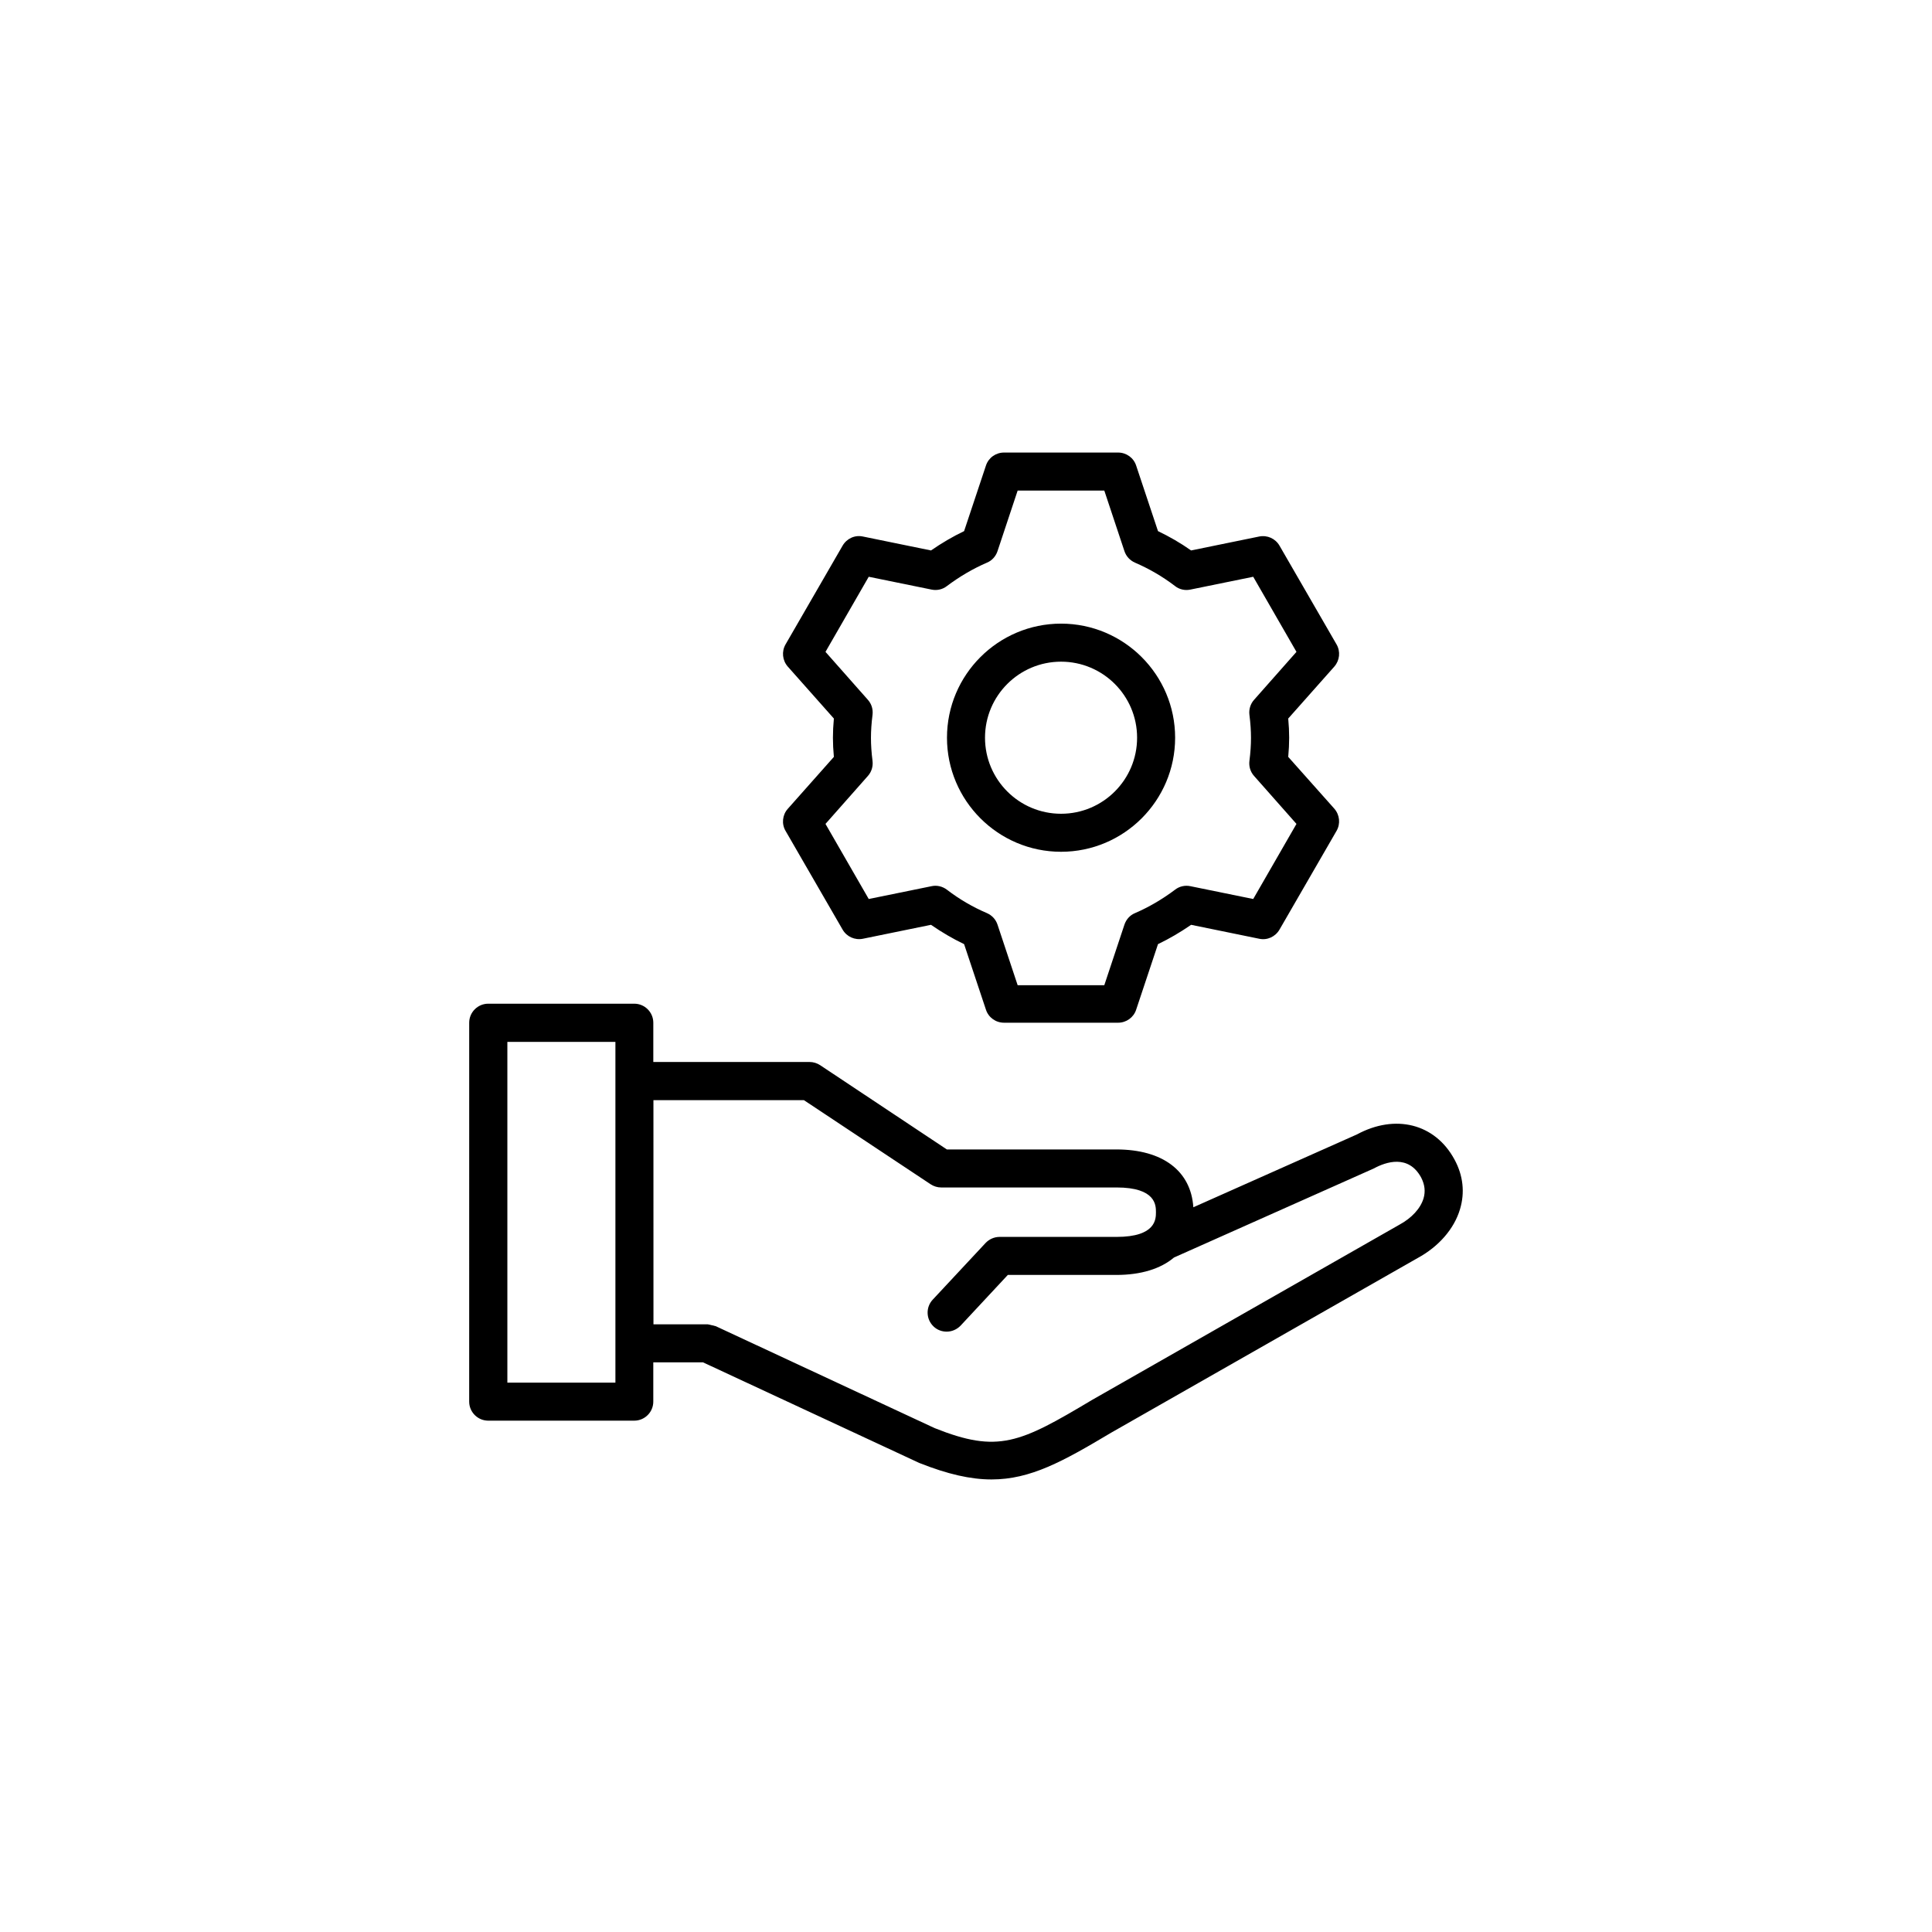 <?xml version="1.0" encoding="UTF-8"?>
<!-- Uploaded to: SVG Repo, www.svgrepo.com, Generator: SVG Repo Mixer Tools -->
<svg fill="#000000" width="800px" height="800px" version="1.1" viewBox="144 144 512 512" xmlns="http://www.w3.org/2000/svg">
 <g>
  <path d="m529.44 451.26c-5.164-9.531-15.703-12.09-25.82-6.633l-43.371 19.312c-0.629-9.613-8.102-15.324-20.402-15.324h-44.922l-33.586-22.336c-0.84-0.547-1.805-0.84-2.769-0.84h-41.438v-10.41c0-2.769-2.266-5.039-5.039-5.039h-38.711c-2.769 0-5.039 2.266-5.039 5.039l-0.004 100.42c0 2.769 2.266 5.039 5.039 5.039h38.711c2.769 0 5.039-2.266 5.039-5.039v-10.41h13.184l57.309 26.66c7.516 2.981 13.602 4.367 19.145 4.367 10.328 0 18.895-4.746 31.699-12.387l81.191-46.266c5.582-3.023 9.699-7.727 11.25-12.93 1.348-4.453 0.844-8.988-1.465-13.227zm-222.35 59.156h-28.633v-90.309h28.633zm214.16-48.828c-0.797 2.644-3.106 5.207-6.465 7.012l-81.367 46.391c-19.188 11.461-24.898 14.191-41.73 7.473l-58.062-27.039h-0.082c-0.293-0.125-0.672-0.168-1.008-0.25-0.336-0.082-0.629-0.168-0.965-0.211h-0.082-14.316l-0.008-59.406h39.887l33.586 22.293c0.84 0.547 1.805 0.84 2.769 0.84h46.477c10.453 0 10.453 4.746 10.453 6.551 0 1.805 0 6.551-10.453 6.551h-30.984c-1.387 0-2.731 0.586-3.695 1.594l-14.02 15.031c-1.891 2.016-1.805 5.207 0.25 7.137 0.965 0.922 2.227 1.344 3.441 1.344 1.344 0 2.688-0.547 3.695-1.594l12.512-13.434h28.758c6.551 0 11.754-1.637 15.281-4.617l52.941-23.594c3.234-1.762 9.195-3.777 12.555 2.394 0.969 1.883 1.176 3.688 0.633 5.535z"/>
  <path d="m352.18 364.19 15.113 26.156c1.09 1.891 3.234 2.856 5.375 2.434l18.055-3.695c2.856 1.973 5.793 3.695 8.773 5.121l5.793 17.383c0.672 2.059 2.602 3.441 4.785 3.441h30.23c2.184 0 4.113-1.387 4.785-3.441l5.793-17.383c2.981-1.426 5.918-3.148 8.773-5.121l18.055 3.695c2.141 0.461 4.281-0.547 5.375-2.434l15.113-26.156c1.09-1.891 0.84-4.242-0.586-5.879l-12.219-13.73c0.168-1.805 0.25-3.484 0.25-5.082 0-1.594-0.082-3.273-0.25-5.082l12.219-13.77c1.426-1.637 1.68-3.988 0.586-5.879l-15.113-26.156c-1.09-1.891-3.234-2.856-5.375-2.434l-18.055 3.695c-2.856-2.016-5.793-3.695-8.773-5.121l-5.793-17.383c-0.672-2.059-2.602-3.441-4.785-3.441h-30.23c-2.184 0-4.113 1.387-4.785 3.441l-5.793 17.383c-2.981 1.426-5.918 3.148-8.773 5.121l-18.055-3.695c-2.141-0.461-4.281 0.547-5.375 2.434l-15.113 26.156c-1.09 1.891-0.84 4.242 0.586 5.879l12.219 13.77c-0.168 1.805-0.25 3.484-0.25 5.082 0 1.594 0.082 3.273 0.25 5.082l-12.219 13.77c-1.426 1.598-1.68 3.992-0.586 5.84zm21.832-14.57c0.965-1.09 1.387-2.519 1.219-3.945-0.293-2.309-0.418-4.281-0.418-6.129 0-1.848 0.125-3.82 0.418-6.129 0.168-1.426-0.25-2.856-1.219-3.945l-11.25-12.723 11.461-19.902 16.668 3.402c1.426 0.293 2.898-0.043 4.031-0.922 3.402-2.562 7.012-4.66 10.621-6.215 1.344-0.547 2.352-1.68 2.812-3.066l5.332-16.039h22.965l5.332 16.039c0.461 1.387 1.469 2.477 2.812 3.066 3.609 1.555 7.223 3.609 10.621 6.215 1.133 0.883 2.602 1.219 4.031 0.922l16.668-3.402 11.461 19.902-11.25 12.723c-0.965 1.09-1.387 2.519-1.219 3.945 0.293 2.309 0.418 4.281 0.418 6.129 0 1.848-0.125 3.82-0.418 6.129-0.168 1.426 0.25 2.856 1.219 3.945l11.25 12.723-11.461 19.902-16.668-3.402c-1.426-0.293-2.898 0.043-4.031 0.922-3.402 2.562-7.012 4.66-10.621 6.215-1.344 0.547-2.352 1.68-2.812 3.066l-5.332 16.039h-22.965l-5.332-16.039c-0.461-1.387-1.469-2.477-2.812-3.066-3.652-1.555-7.223-3.609-10.621-6.215-1.176-0.883-2.644-1.219-4.031-0.922l-16.668 3.402-11.461-19.902z"/>
  <path d="m425.19 369.73c16.668 0 30.23-13.562 30.23-30.23 0-16.668-13.562-30.23-30.23-30.23s-30.23 13.562-30.23 30.23c0.004 16.672 13.562 30.23 30.23 30.23zm0-50.379c11.125 0 20.152 9.027 20.152 20.152s-9.027 20.152-20.152 20.152-20.152-9.027-20.152-20.152 9.027-20.152 20.152-20.152z"/>
 </g>
</svg>